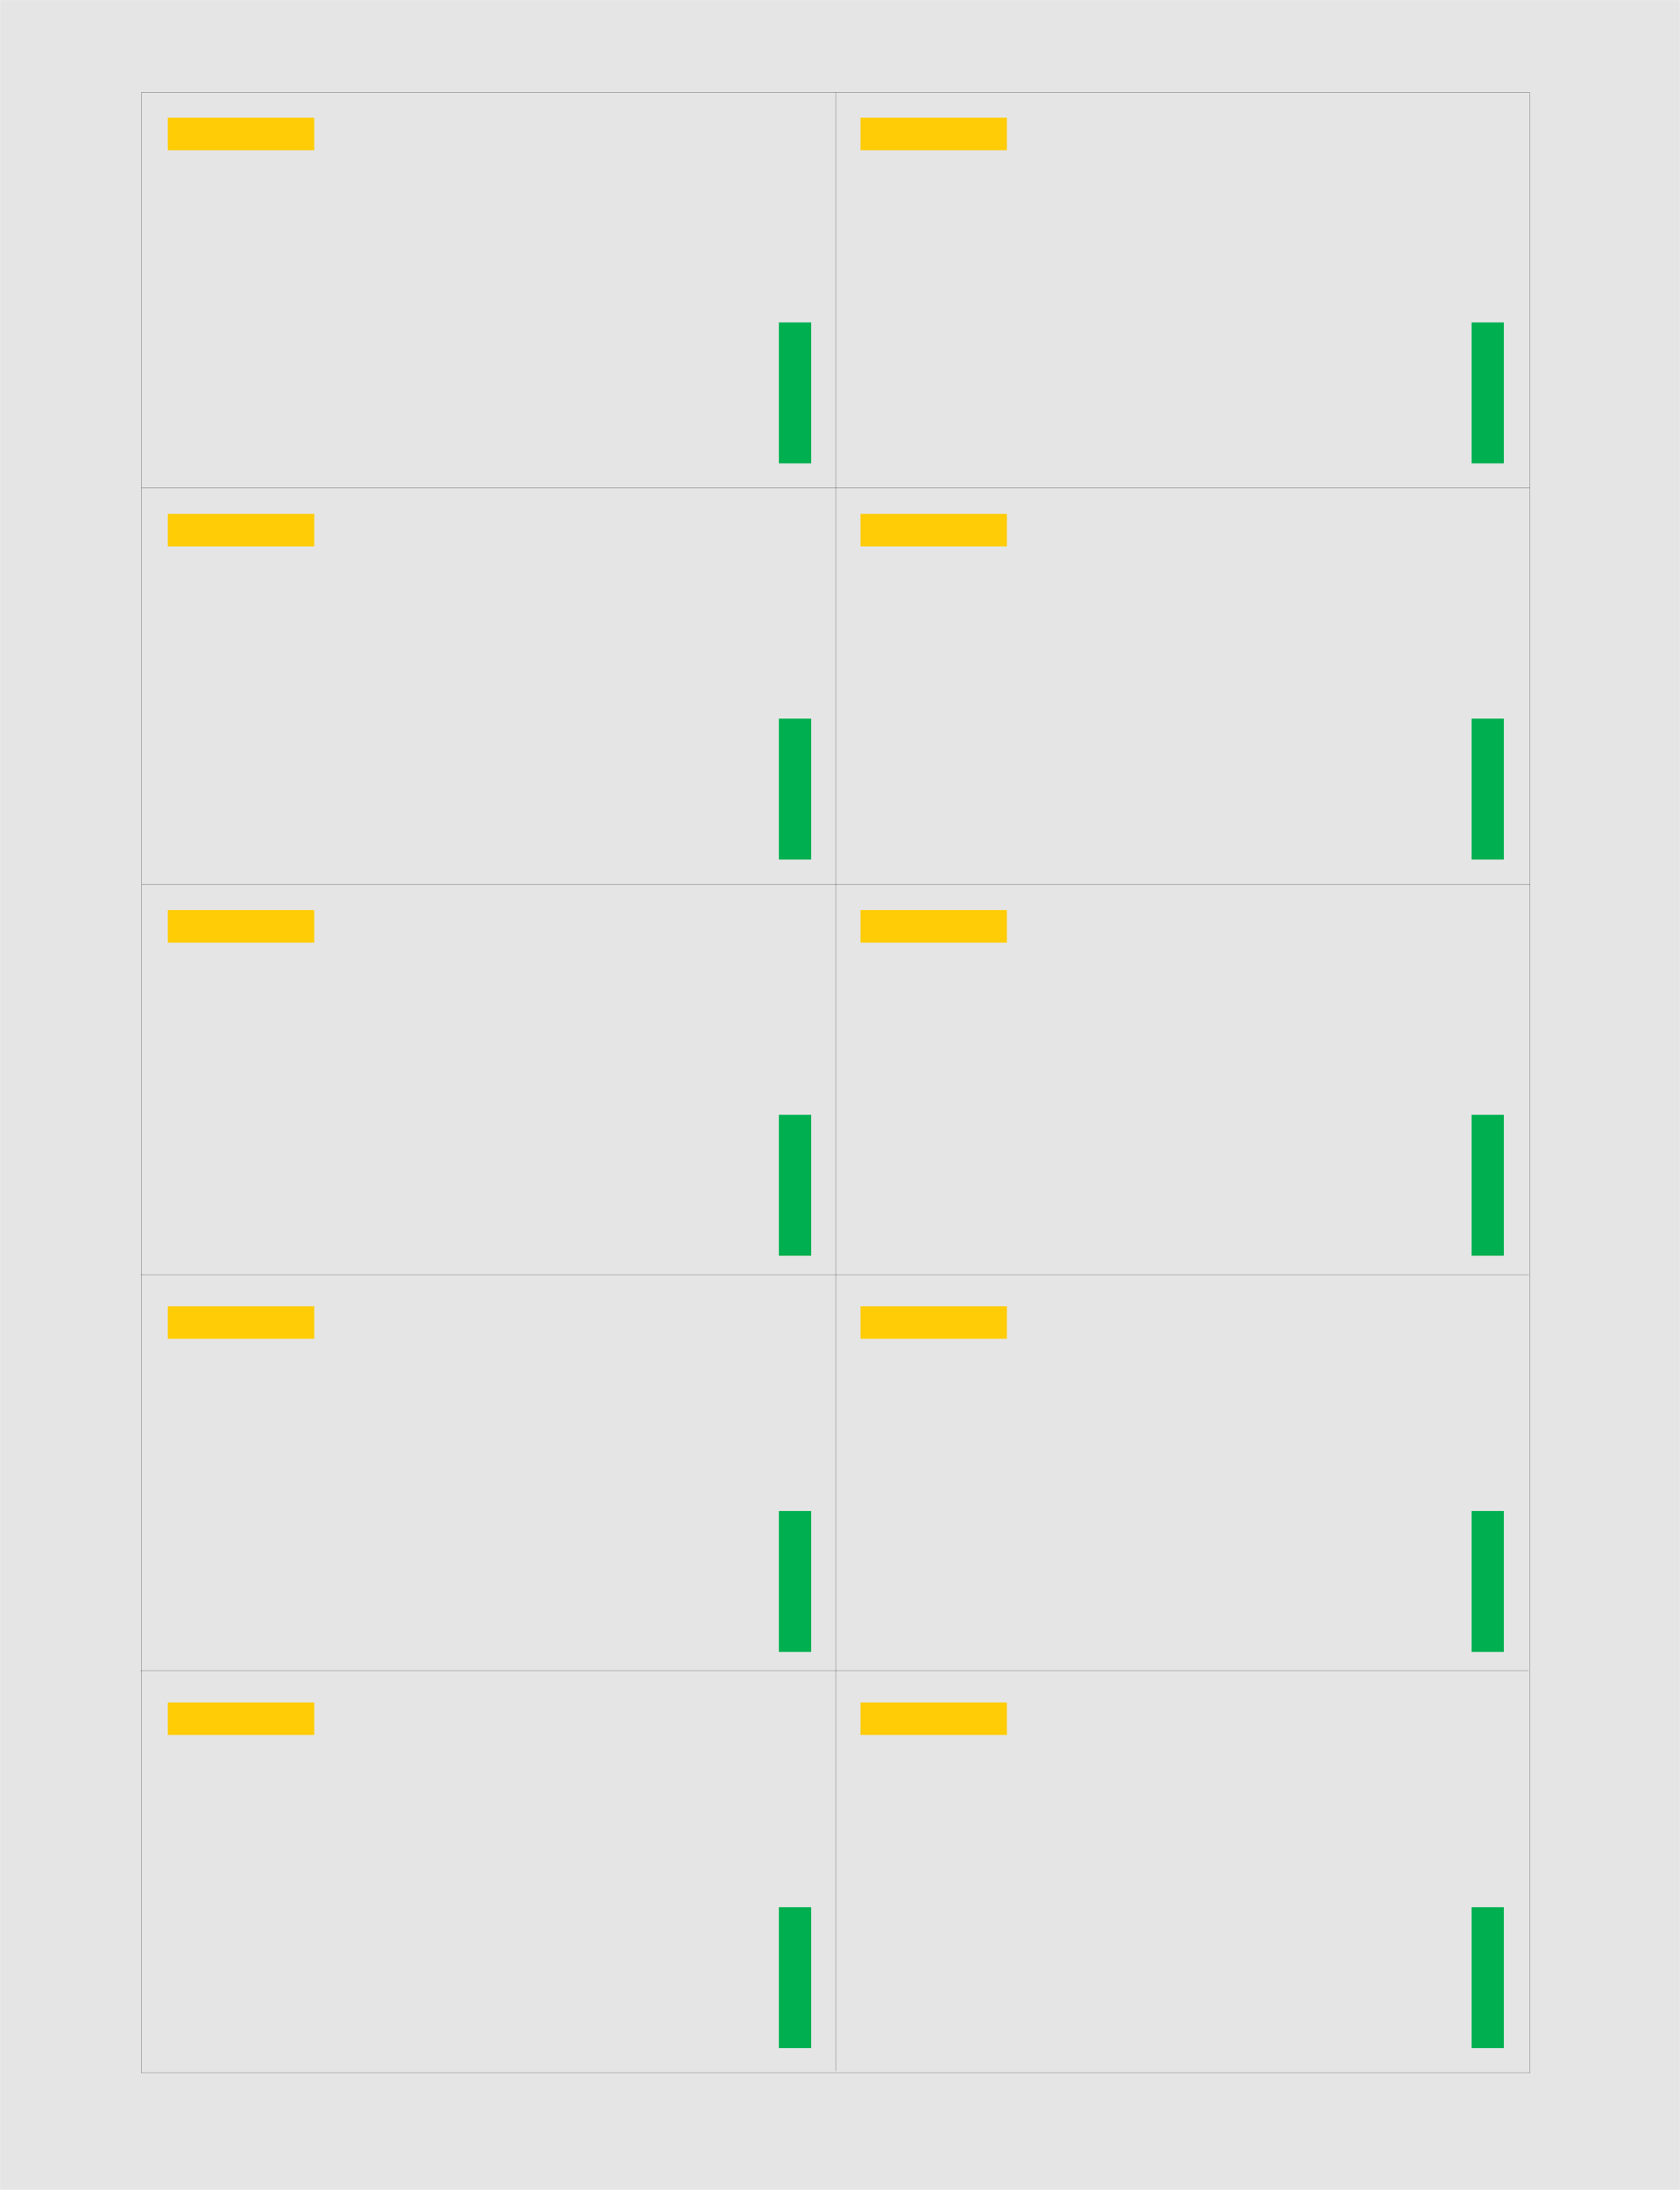 <svg xmlns="http://www.w3.org/2000/svg" width="8.479in" height="11.049in" fill-rule="evenodd" stroke-linecap="round" preserveAspectRatio="none" viewBox="0 0 8479 11049"><style>.pen1{stroke:none}</style><path d="M0 0h8479v11049H0V0z" class="pen1" style="fill:#e5e5e5"/><path fill="none" d="M0 0h8479v11049H0V0" style="stroke:#fff;stroke-width:1;stroke-linejoin:round"/><path fill="none" d="M713 467h7008v9992H713V467m3506-1v9984M714 2462h7006M716 4463h7006M710 6432h7006M708 8430h7006" style="stroke:#000;stroke-width:1;stroke-linejoin:round"/><path d="M847 594h739v164H847V594zm3496 0h739v164h-739V594zM847 2593h739v164H847v-164zm3496 0h739v164h-739v-164zM847 4592h739v164H847v-164zm3496 0h739v164h-739v-164zM847 6591h739v164H847v-164zm3496 0h739v164h-739v-164zM847 8590h739v164H847v-164zm3496 0h739v164h-739v-164z" class="pen1" style="fill:#ffcc05"/><path d="M4094 2338h-163v-711h163v711zm3496 0h-163v-711h163v711zM4094 4337h-163v-711h163v711zm3496 0h-163v-711h163v711zM4094 6336h-163v-711h163v711zm3496 0h-163v-711h163v711zM4094 8335h-163v-711h163v711zm3496 0h-163v-711h163v711zm-3496 1999h-163v-711h163v711zm3496 0h-163v-711h163v711z" class="pen1" style="fill:#00af4f"/></svg>
